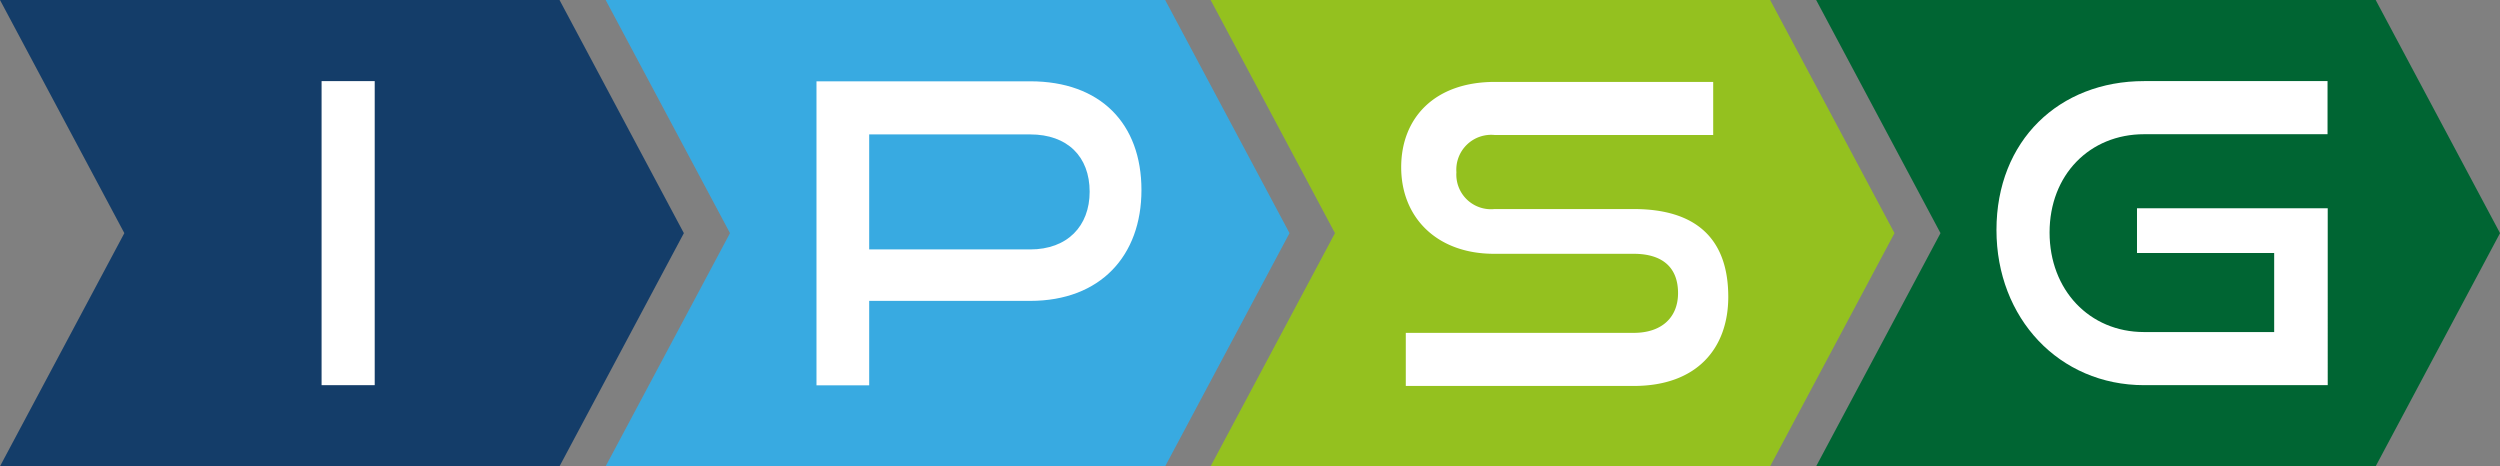 <?xml version="1.0" encoding="UTF-8"?> <svg xmlns="http://www.w3.org/2000/svg" width="214.468" height="40" viewBox="0 0 214.468 40"><rect x="0" y="0" width="214.468" height="40" fill="#808080" stroke="none"/><g transform="translate(-0.232 -0.28)"><path d="M112.494,38.551" transform="translate(-53.595 -18.271)" fill="#002f57"></path><path d="M.232.281h48l10.667,20-10.667,20h-48l10.667-20Z" transform="translate(0 0)" fill="#143d69"></path><path d="M99.654.28h48l10.667,20-10.667,20h-48l10.667-20Z" transform="translate(-47.465)" fill="#38aae1"></path><path d="M198.967.28h48l10.667,20-10.667,20h-48l10.667-20Z" transform="translate(-94.879)" fill="#94c11f"></path><path d="M298.37.28h48l10.667,20-10.667,20h-48l10.667-20Z" transform="translate(-142.335)" fill="#006533"></path><path d="M53.024,39.678V13.594h4.557V39.678Z" transform="translate(-25.204 -6.356)" fill="#fff"></path><path d="M152.6,13.627H134.266V39.711h4.521V32.464H152.6c6.028,0,9.544-3.875,9.544-9.509C162.145,17.25,158.628,13.627,152.6,13.627Zm0,14.423H138.787V18.183H152.6c3.193,0,5.1,1.9,5.1,4.916C157.7,26.042,155.794,28.05,152.6,28.05Z" transform="translate(-63.99 -6.372)" fill="#fff"></path><path d="M230.644,39.81V35.254H250.2c2.44,0,3.8-1.363,3.8-3.409,0-2.225-1.363-3.373-3.8-3.373H238.214c-4.915,0-7.965-3.121-7.965-7.426,0-4.2,2.835-7.32,8.037-7.32h18.729v4.556H238.286a2.991,2.991,0,0,0-3.3,3.194,2.97,2.97,0,0,0,3.265,3.157H250.2c5.274,0,8.109,2.475,8.109,7.534,0,4.378-2.655,7.642-8.109,7.642Z" transform="translate(-109.813 -6.419)" fill="#fff"></path><path d="M340.634,39.678c-7.284,0-12.665-5.74-12.665-13.311,0-7.679,5.382-12.774,12.665-12.774h15.737V18.15H340.634c-4.664,0-8.109,3.481-8.109,8.432,0,4.916,3.408,8.54,8.109,8.54h11.159V28.34H340.025V24.5h16.362V39.678Z" transform="translate(-156.466 -6.356)" fill="#fff"></path></g></svg> 